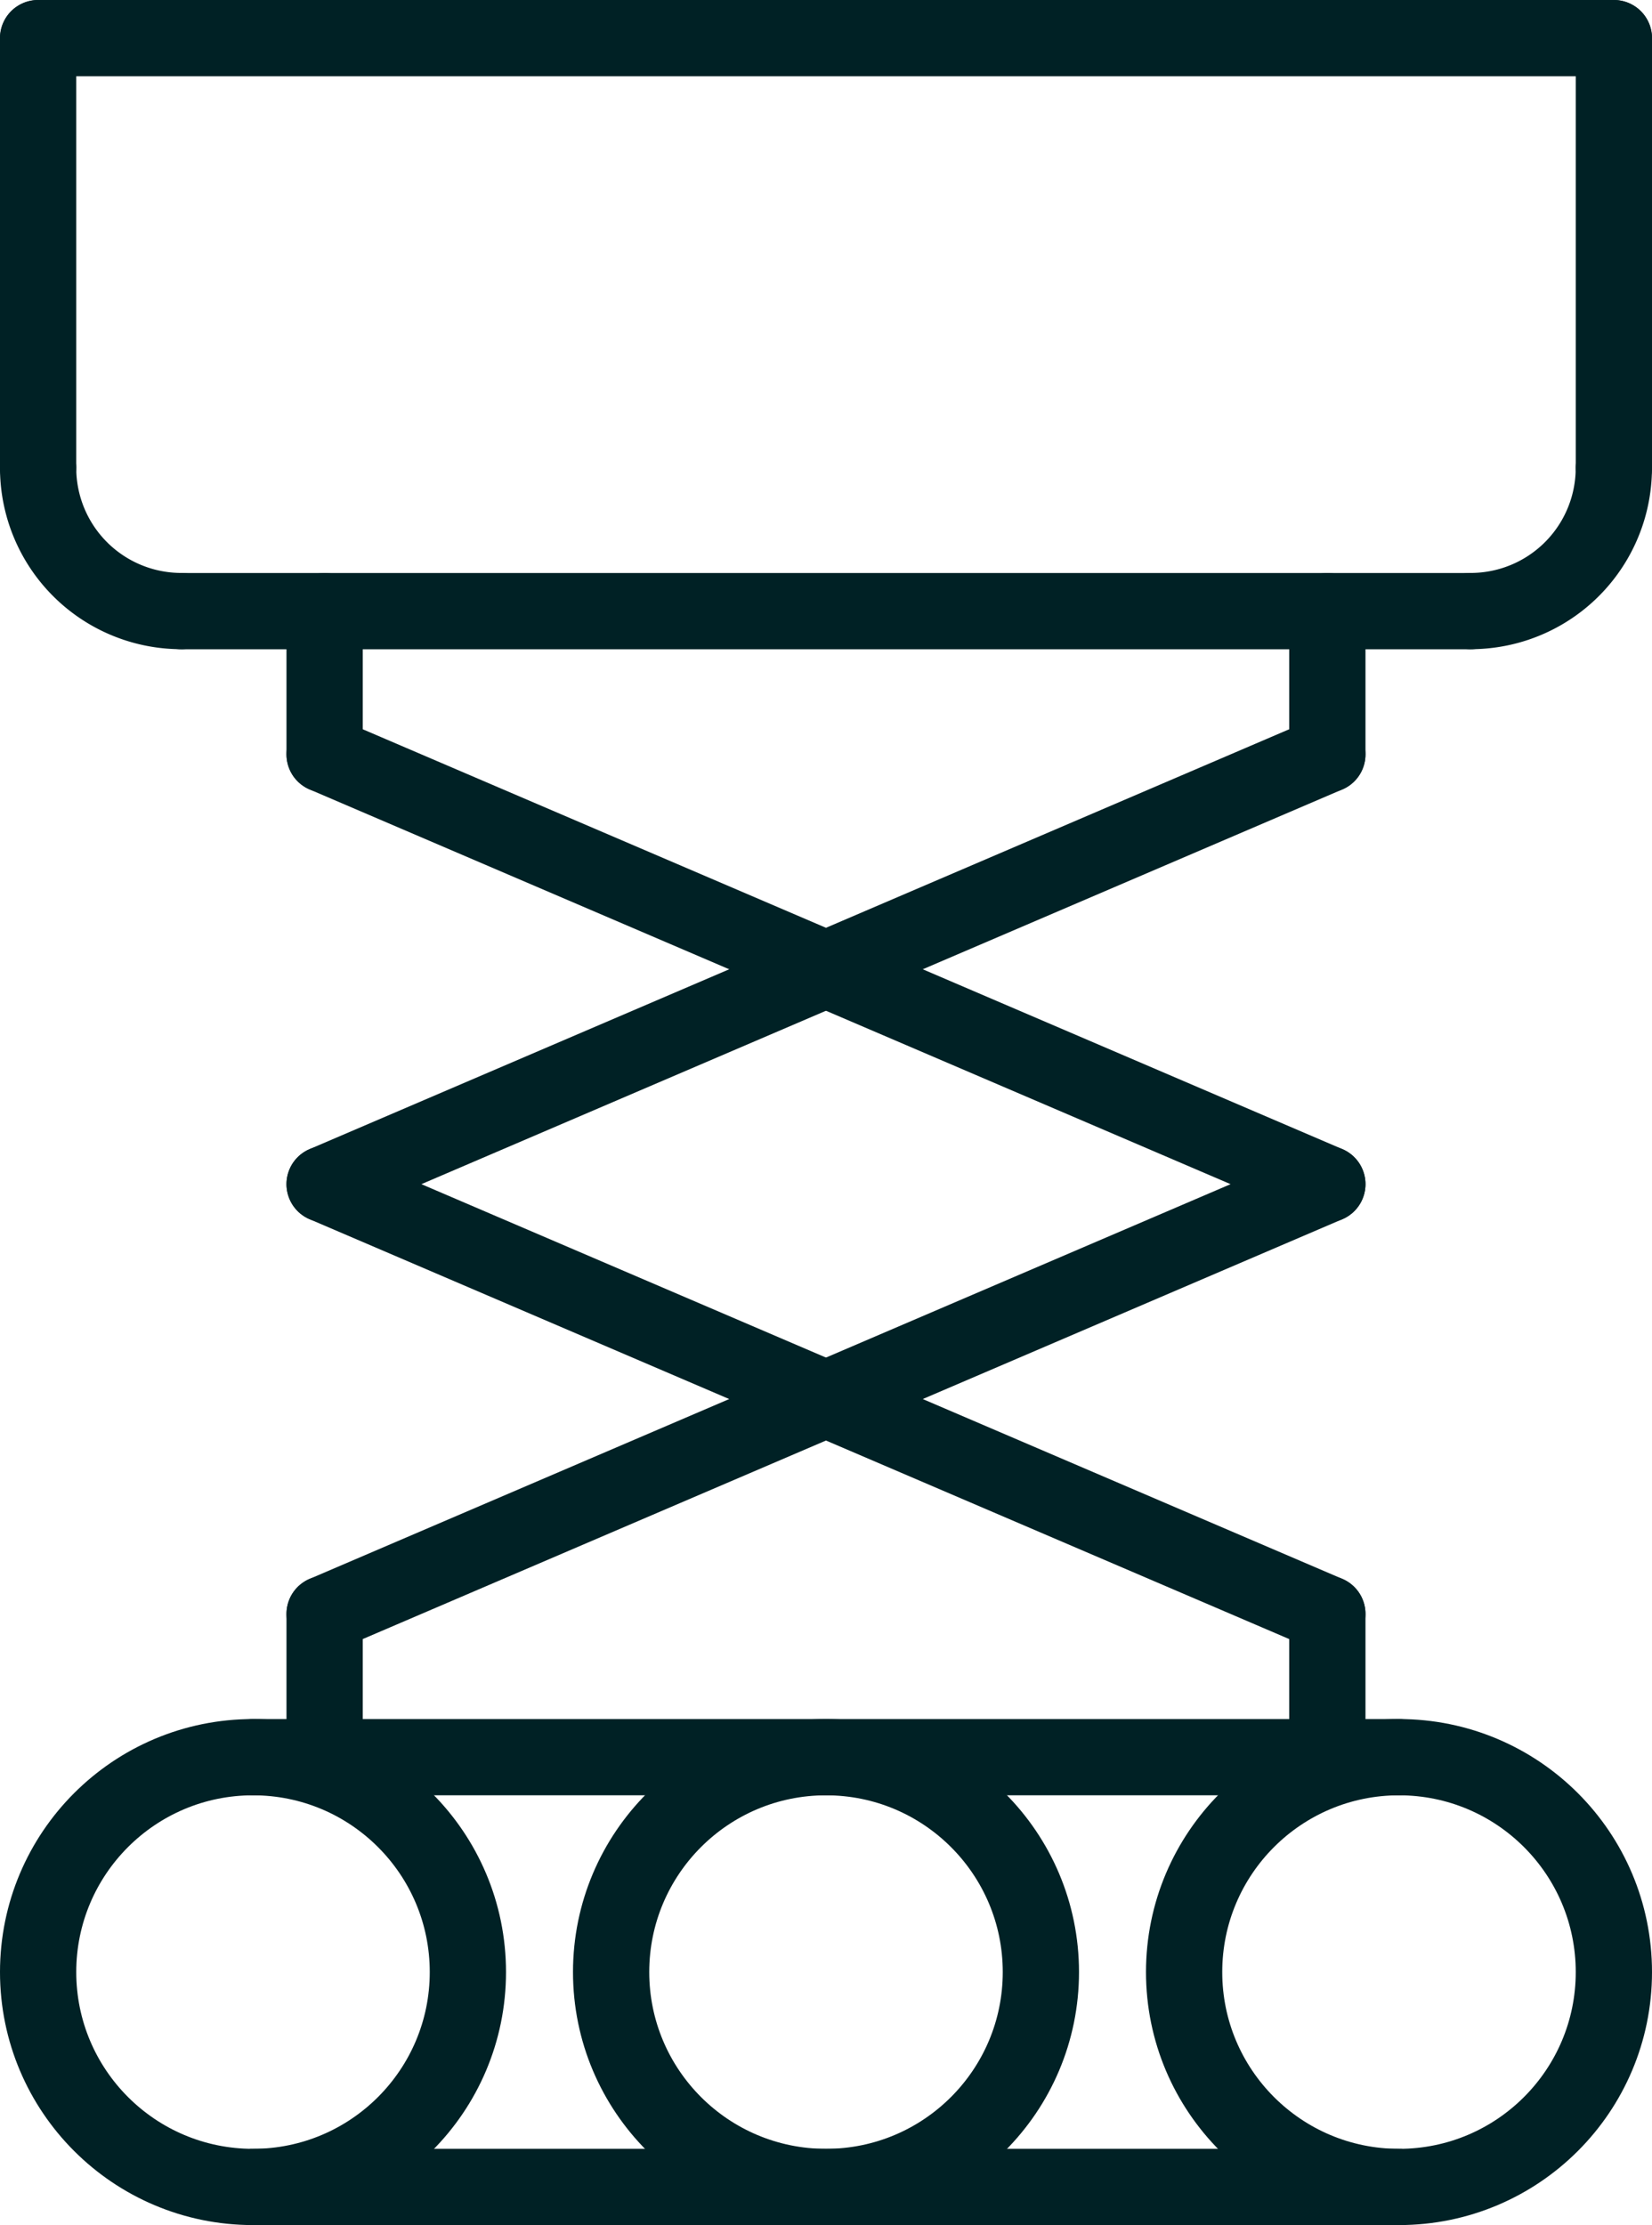 <?xml version="1.0" encoding="utf-8"?>
<svg xmlns="http://www.w3.org/2000/svg" width="43.33" height="58.359" viewBox="0 0 43.33 58.359">
  <g id="baeltelift" transform="translate(1 1)">
    <line id="Line_65" data-name="Line 65" x2="30.058" transform="translate(5.636 56.358)" fill="none" stroke="#002125" stroke-linecap="round" stroke-linejoin="round" stroke-width="2"/>
    <circle id="Ellipse_10" data-name="Ellipse 10" cx="5.636" cy="5.636" r="5.636" transform="translate(0 45.087)" fill="none" stroke="#002125" stroke-linecap="round" stroke-linejoin="round" stroke-width="2"/>
    <circle id="Ellipse_11" data-name="Ellipse 11" cx="5.636" cy="5.636" r="5.636" transform="translate(15.029 45.087)" fill="none" stroke="#002125" stroke-linecap="round" stroke-linejoin="round" stroke-width="2"/>
    <circle id="Ellipse_12" data-name="Ellipse 12" cx="5.636" cy="5.636" r="5.636" transform="translate(30.058 45.087)" fill="none" stroke="#002125" stroke-linecap="round" stroke-linejoin="round" stroke-width="2"/>
    <line id="Line_66" data-name="Line 66" x2="30.058" transform="translate(5.636 45.087)" fill="none" stroke="#002125" stroke-linecap="round" stroke-linejoin="round" stroke-width="2"/>
    <line id="Line_67" data-name="Line 67" x1="33.815" transform="translate(3.757 15.029)" fill="none" stroke="#002125" stroke-linecap="round" stroke-linejoin="round" stroke-width="2"/>
    <path id="Path_101" data-name="Path 101" d="M368.123,202.5a3.755,3.755,0,0,1-3.757,3.757" transform="translate(-326.794 -191.23)" fill="none" stroke="#002125" stroke-linecap="round" stroke-linejoin="round" stroke-width="2"/>
    <line id="Line_68" data-name="Line 68" y1="11.272" transform="translate(41.33)" fill="none" stroke="#002125" stroke-linecap="round" stroke-linejoin="round" stroke-width="2"/>
    <line id="Line_69" data-name="Line 69" x2="41.33" fill="none" stroke="#002125" stroke-linecap="round" stroke-linejoin="round" stroke-width="2"/>
    <path id="Path_102" data-name="Path 102" d="M184.366,202.5a3.755,3.755,0,0,0,3.757,3.757" transform="translate(-184.366 -191.23)" fill="none" stroke="#002125" stroke-linecap="round" stroke-linejoin="round" stroke-width="2"/>
    <line id="Line_70" data-name="Line 70" y2="11.272" fill="none" stroke="#002125" stroke-linecap="round" stroke-linejoin="round" stroke-width="2"/>
    <line id="Line_71" data-name="Line 71" x2="26.301" y2="11.272" transform="translate(7.514 18.786)" fill="none" stroke="#002125" stroke-linecap="round" stroke-linejoin="round" stroke-width="2"/>
    <line id="Line_72" data-name="Line 72" x1="26.301" y2="11.272" transform="translate(7.514 18.786)" fill="none" stroke="#002125" stroke-linecap="round" stroke-linejoin="round" stroke-width="2"/>
    <line id="Line_73" data-name="Line 73" x1="26.301" y2="11.272" transform="translate(7.514 30.058)" fill="none" stroke="#002125" stroke-linecap="round" stroke-linejoin="round" stroke-width="2"/>
    <line id="Line_74" data-name="Line 74" x2="26.301" y2="11.272" transform="translate(7.514 30.058)" fill="none" stroke="#002125" stroke-linecap="round" stroke-linejoin="round" stroke-width="2"/>
    <line id="Line_75" data-name="Line 75" y2="3.757" transform="translate(7.514 41.33)" fill="none" stroke="#002125" stroke-linecap="round" stroke-linejoin="round" stroke-width="2"/>
    <line id="Line_76" data-name="Line 76" y2="3.757" transform="translate(33.815 41.33)" fill="none" stroke="#002125" stroke-linecap="round" stroke-linejoin="round" stroke-width="2"/>
    <line id="Line_77" data-name="Line 77" y1="3.757" transform="translate(7.514 15.029)" fill="none" stroke="#002125" stroke-linecap="round" stroke-linejoin="round" stroke-width="2"/>
    <line id="Line_78" data-name="Line 78" y1="3.757" transform="translate(33.815 15.029)" fill="none" stroke="#002125" stroke-linecap="round" stroke-linejoin="round" stroke-width="2"/>
  </g>
</svg>
